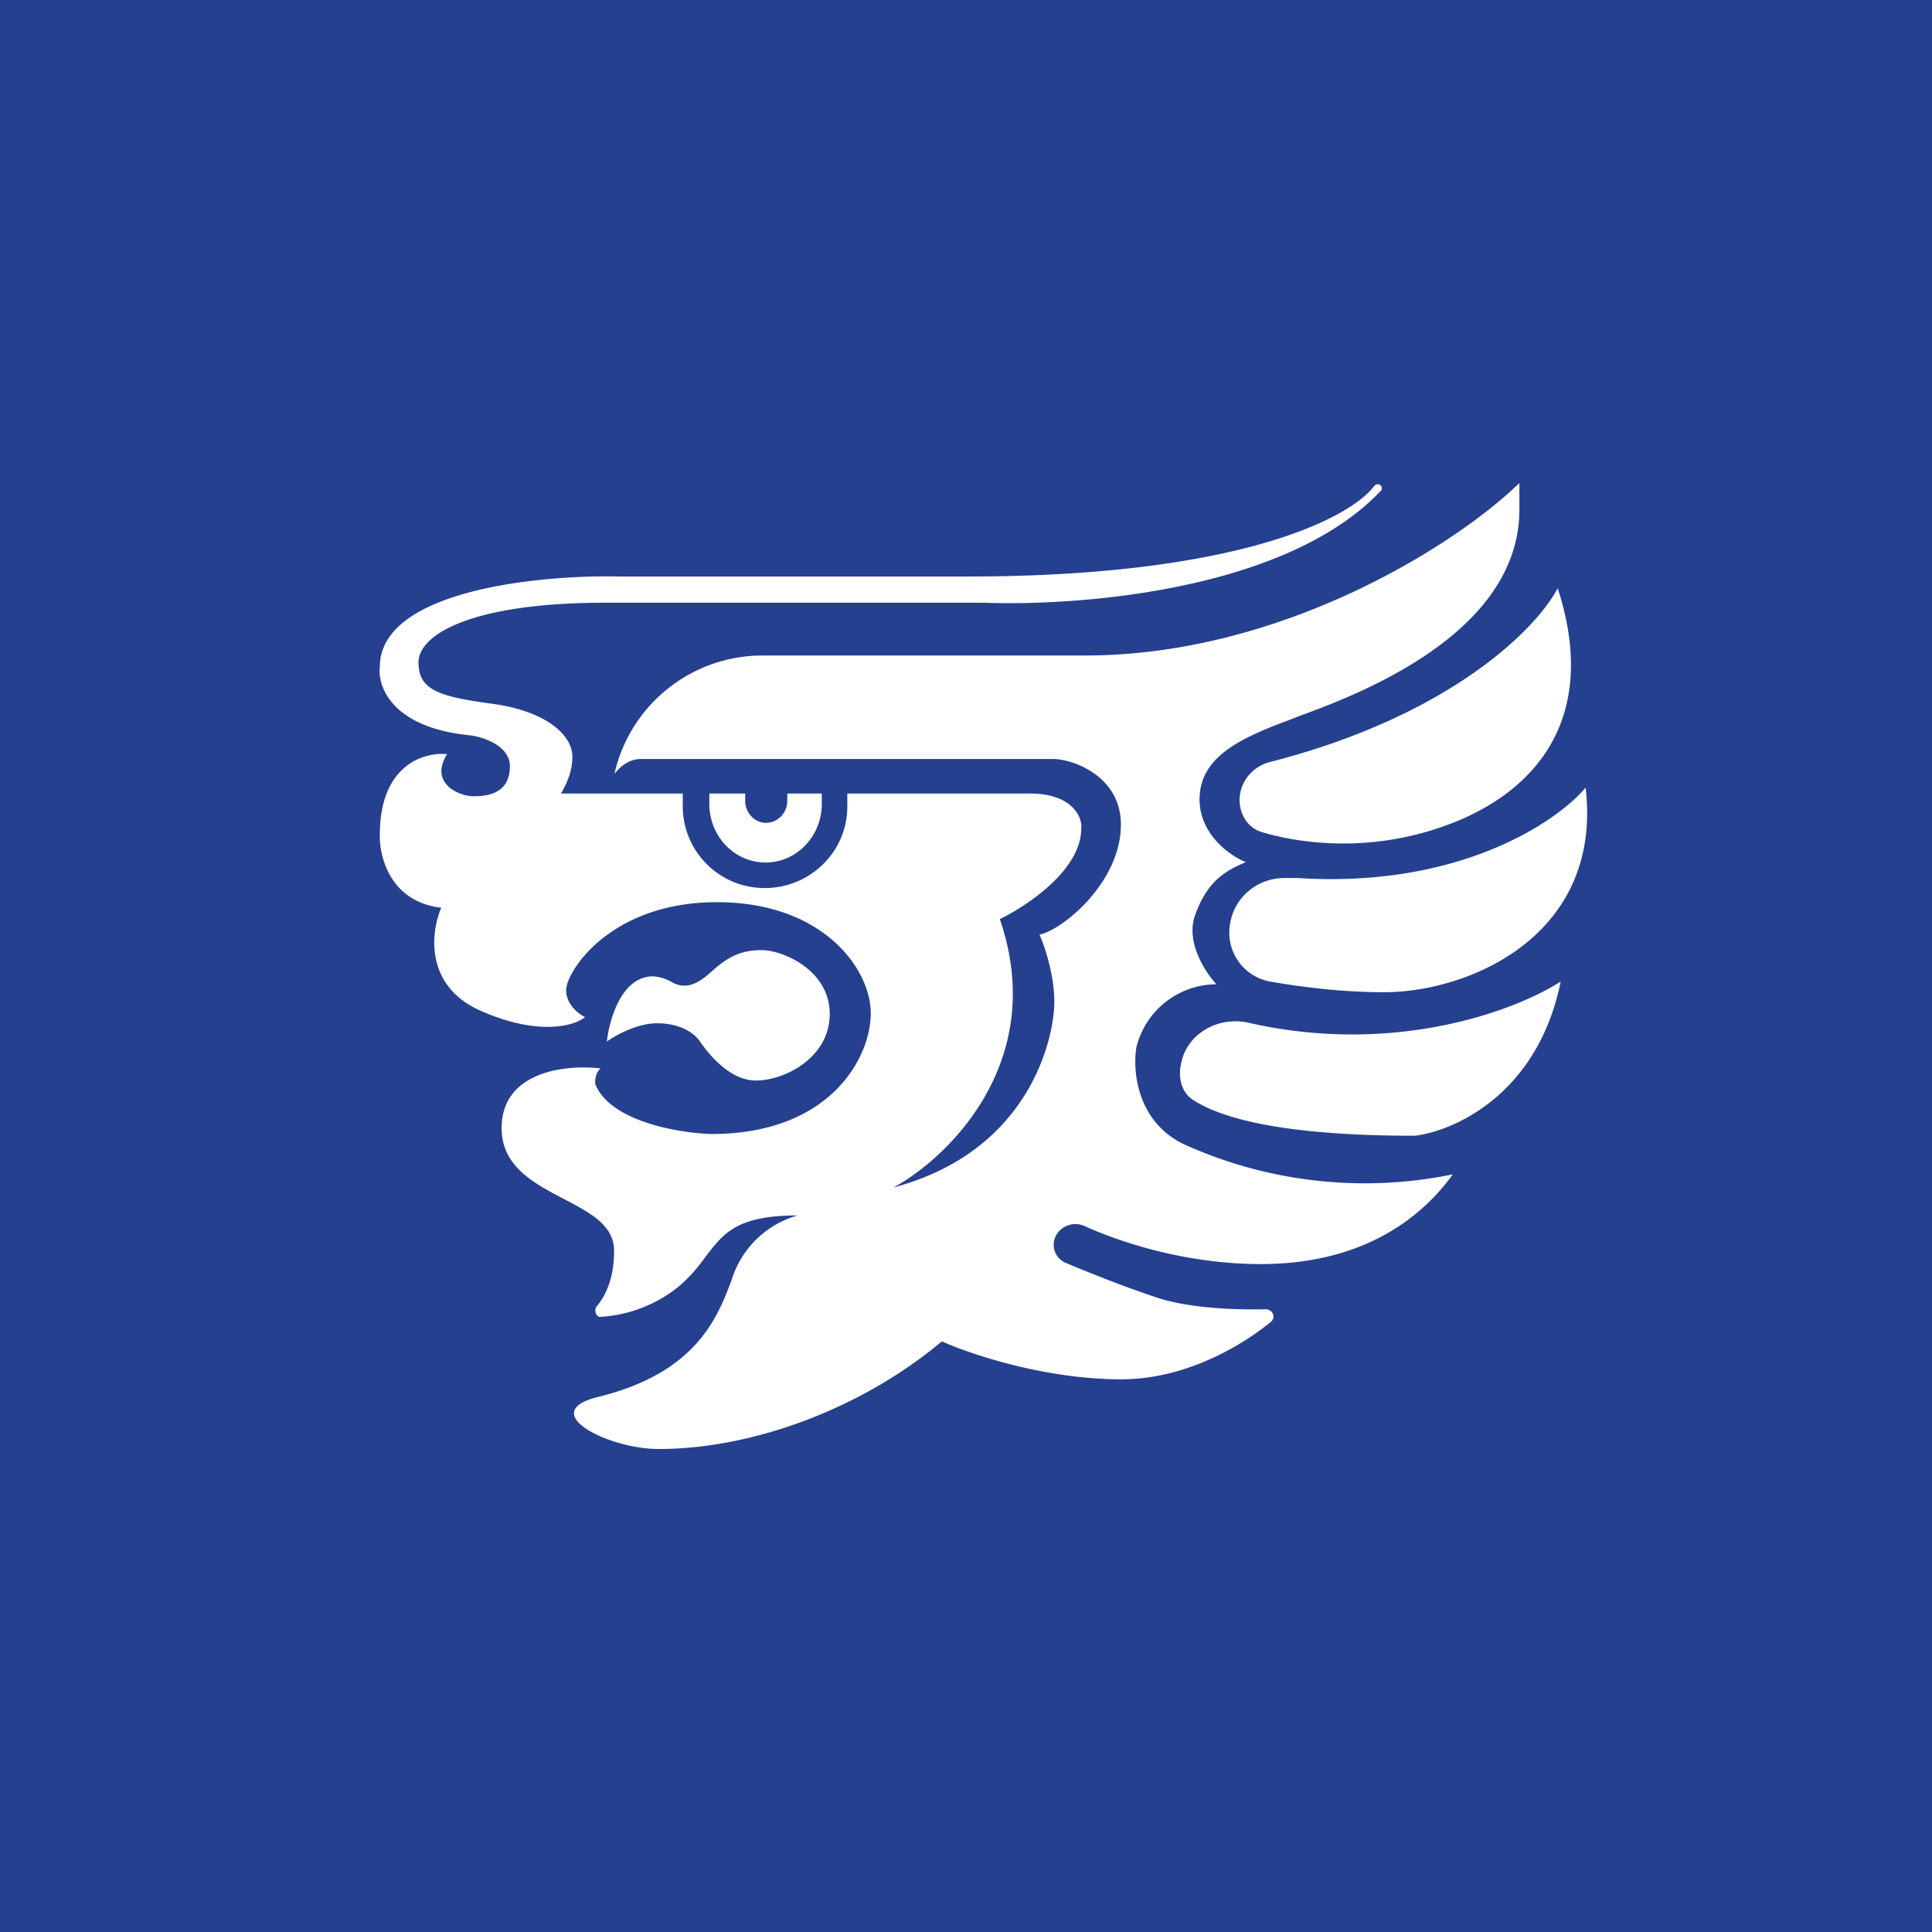 <svg width="56" height="56" viewBox="0 0 56 56" xmlns="http://www.w3.org/2000/svg"><path fill="#25408F" d="M0 0h56v56H0z"/><path d="M16.96 29.48c-.18-.08-.55-.36-.55-.78 0-.54 1.28-2.55 4.37-2.55 3.08 0 4.46 1.94 4.46 3.22 0 1.28-1.17 3.5-4.62 3.5-.93-.03-2.9-.35-3.36-1.43-.02-.1-.01-.34.15-.47-.96-.12-2.87.06-2.87 1.73 0 1.1.92 1.59 1.78 2.04.76.4 1.48.76 1.48 1.52 0 .8-.25 1.3-.5 1.6-.09.09-.03.32.1.31a3.97 3.97 0 0 0 2.26-.87c.36-.3.6-.61.81-.9.51-.66.9-1.17 2.65-1.17a2.8 2.8 0 0 0-1.92 1.89c-.41 1.08-1.02 2.67-3.86 3.37-1.81.44.28 1.51 1.75 1.51 2.74 0 5.9-1.18 8.21-3.12.8.36 2.97 1.1 5.2 1.1 1.83 0 3.45-.94 4.33-1.66.17-.13.06-.38-.16-.37-.9.02-2.25-.03-3.2-.36-.9-.3-1.9-.7-2.57-.98a.57.57 0 0 1-.3-.78.64.64 0 0 1 .84-.29c1.06.48 2.97 1.1 5.1 1.1 3.24 0 4.85-1.6 5.57-2.6a12.7 12.7 0 0 1-7.83-.89c-1.35-.68-1.45-2.15-1.34-2.8a2.4 2.4 0 0 1 2.32-1.82c-.32-.34-.9-1.22-.62-2 .35-1 .9-1.3 1.47-1.54-.45-.18-1.34-.8-1.34-1.82 0-1.26 1.25-1.8 2.65-2.32l.2-.08c1.64-.6 6.42-2.36 6.42-6V14c-1.81 1.77-6.87 5-12.59 5h-9.34a4.4 4.4 0 0 0-4.3 3.43c.09-.11.35-.43.77-.43h11.98c.64.03 1.93.55 1.93 1.9 0 1.68-1.7 3.06-2.36 3.19.14.31.43 1.15.43 1.95 0 1-.67 4.31-4.66 5.38 1.61-.88 4.49-3.68 3.08-7.78.79-.38 2.36-1.43 2.36-2.62.04-.28-.2-1.02-1.5-1.02h-5.28v.38c0 1.3-1.07 2.36-2.39 2.36a2.37 2.37 0 0 1-2.38-2.36V23h-3.53l.03-.05c.11-.21.3-.55.3-1.02 0-.63-.77-1.32-2.32-1.53-1.55-.21-2.14-.4-2.14-1.2 0-.8 1.52-1.73 5.41-1.73h10.99c2.67.1 8.72-.32 11.49-3.24a.11.11 0 0 0-.03-.18.13.13 0 0 0-.16.04c-.73.96-4.03 2.62-11.77 2.62H17.93c-2.3-.05-6.92.4-6.92 2.62-.07.56.34 1.75 2.58 1.98.4.04 1.19.3 1.19.9 0 .77-.61.87-1.05.87-.43 0-1.3-.38-.77-1.22-.65-.07-1.95.3-1.95 2.33-.02.64.3 1.95 1.78 2.12-.3.7-.5 2.28 1.17 3 1.68.73 2.7.42 3 .17Zm3.6-6.48h1.04v.21c0 .35.27.64.6.64.35 0 .62-.29.62-.64V23h1v.3c0 .94-.73 1.7-1.63 1.7-.9 0-1.63-.76-1.63-1.7V23Zm-1.63 5.3c-.92 0-1.27 1.26-1.34 1.89.25-.18.88-.53 1.45-.53.7 0 1.1.3 1.25.53.16.23.8 1.13 1.62 1.13.83 0 2.14-.66 2.14-1.93s-1.36-1.85-1.97-1.85c-.62 0-1 .2-1.51.67-.53.47-.85.4-1.13.24a1.22 1.22 0 0 0-.51-.15Zm26.22-11.25c-.6 1.16-3.1 3.7-8.35 5.04-.5.13-.87.58-.87 1.1 0 .42.24.81.65.93 1 .3 2.73.55 4.66.02 3.05-.84 5.21-3.1 3.91-7.09Zm-7.53 8.4c4.66.3 7.5-1.62 8.34-2.62.5 4.26-3.34 5.93-5.85 5.93-1.2 0-2.39-.15-3.3-.31a1.44 1.44 0 0 1-1.15-1.7c.13-.76.8-1.3 1.57-1.3h.39Zm7.62 3c-1.34.86-4.83 2.15-9.03 1.2-.88-.21-1.82.3-1.98 1.2-.08.39.01.81.35 1.03.73.48 2.41 1.04 6.42 1.04 1.14-.13 3.58-1.2 4.24-4.48Z" fill="#fff"/></svg>